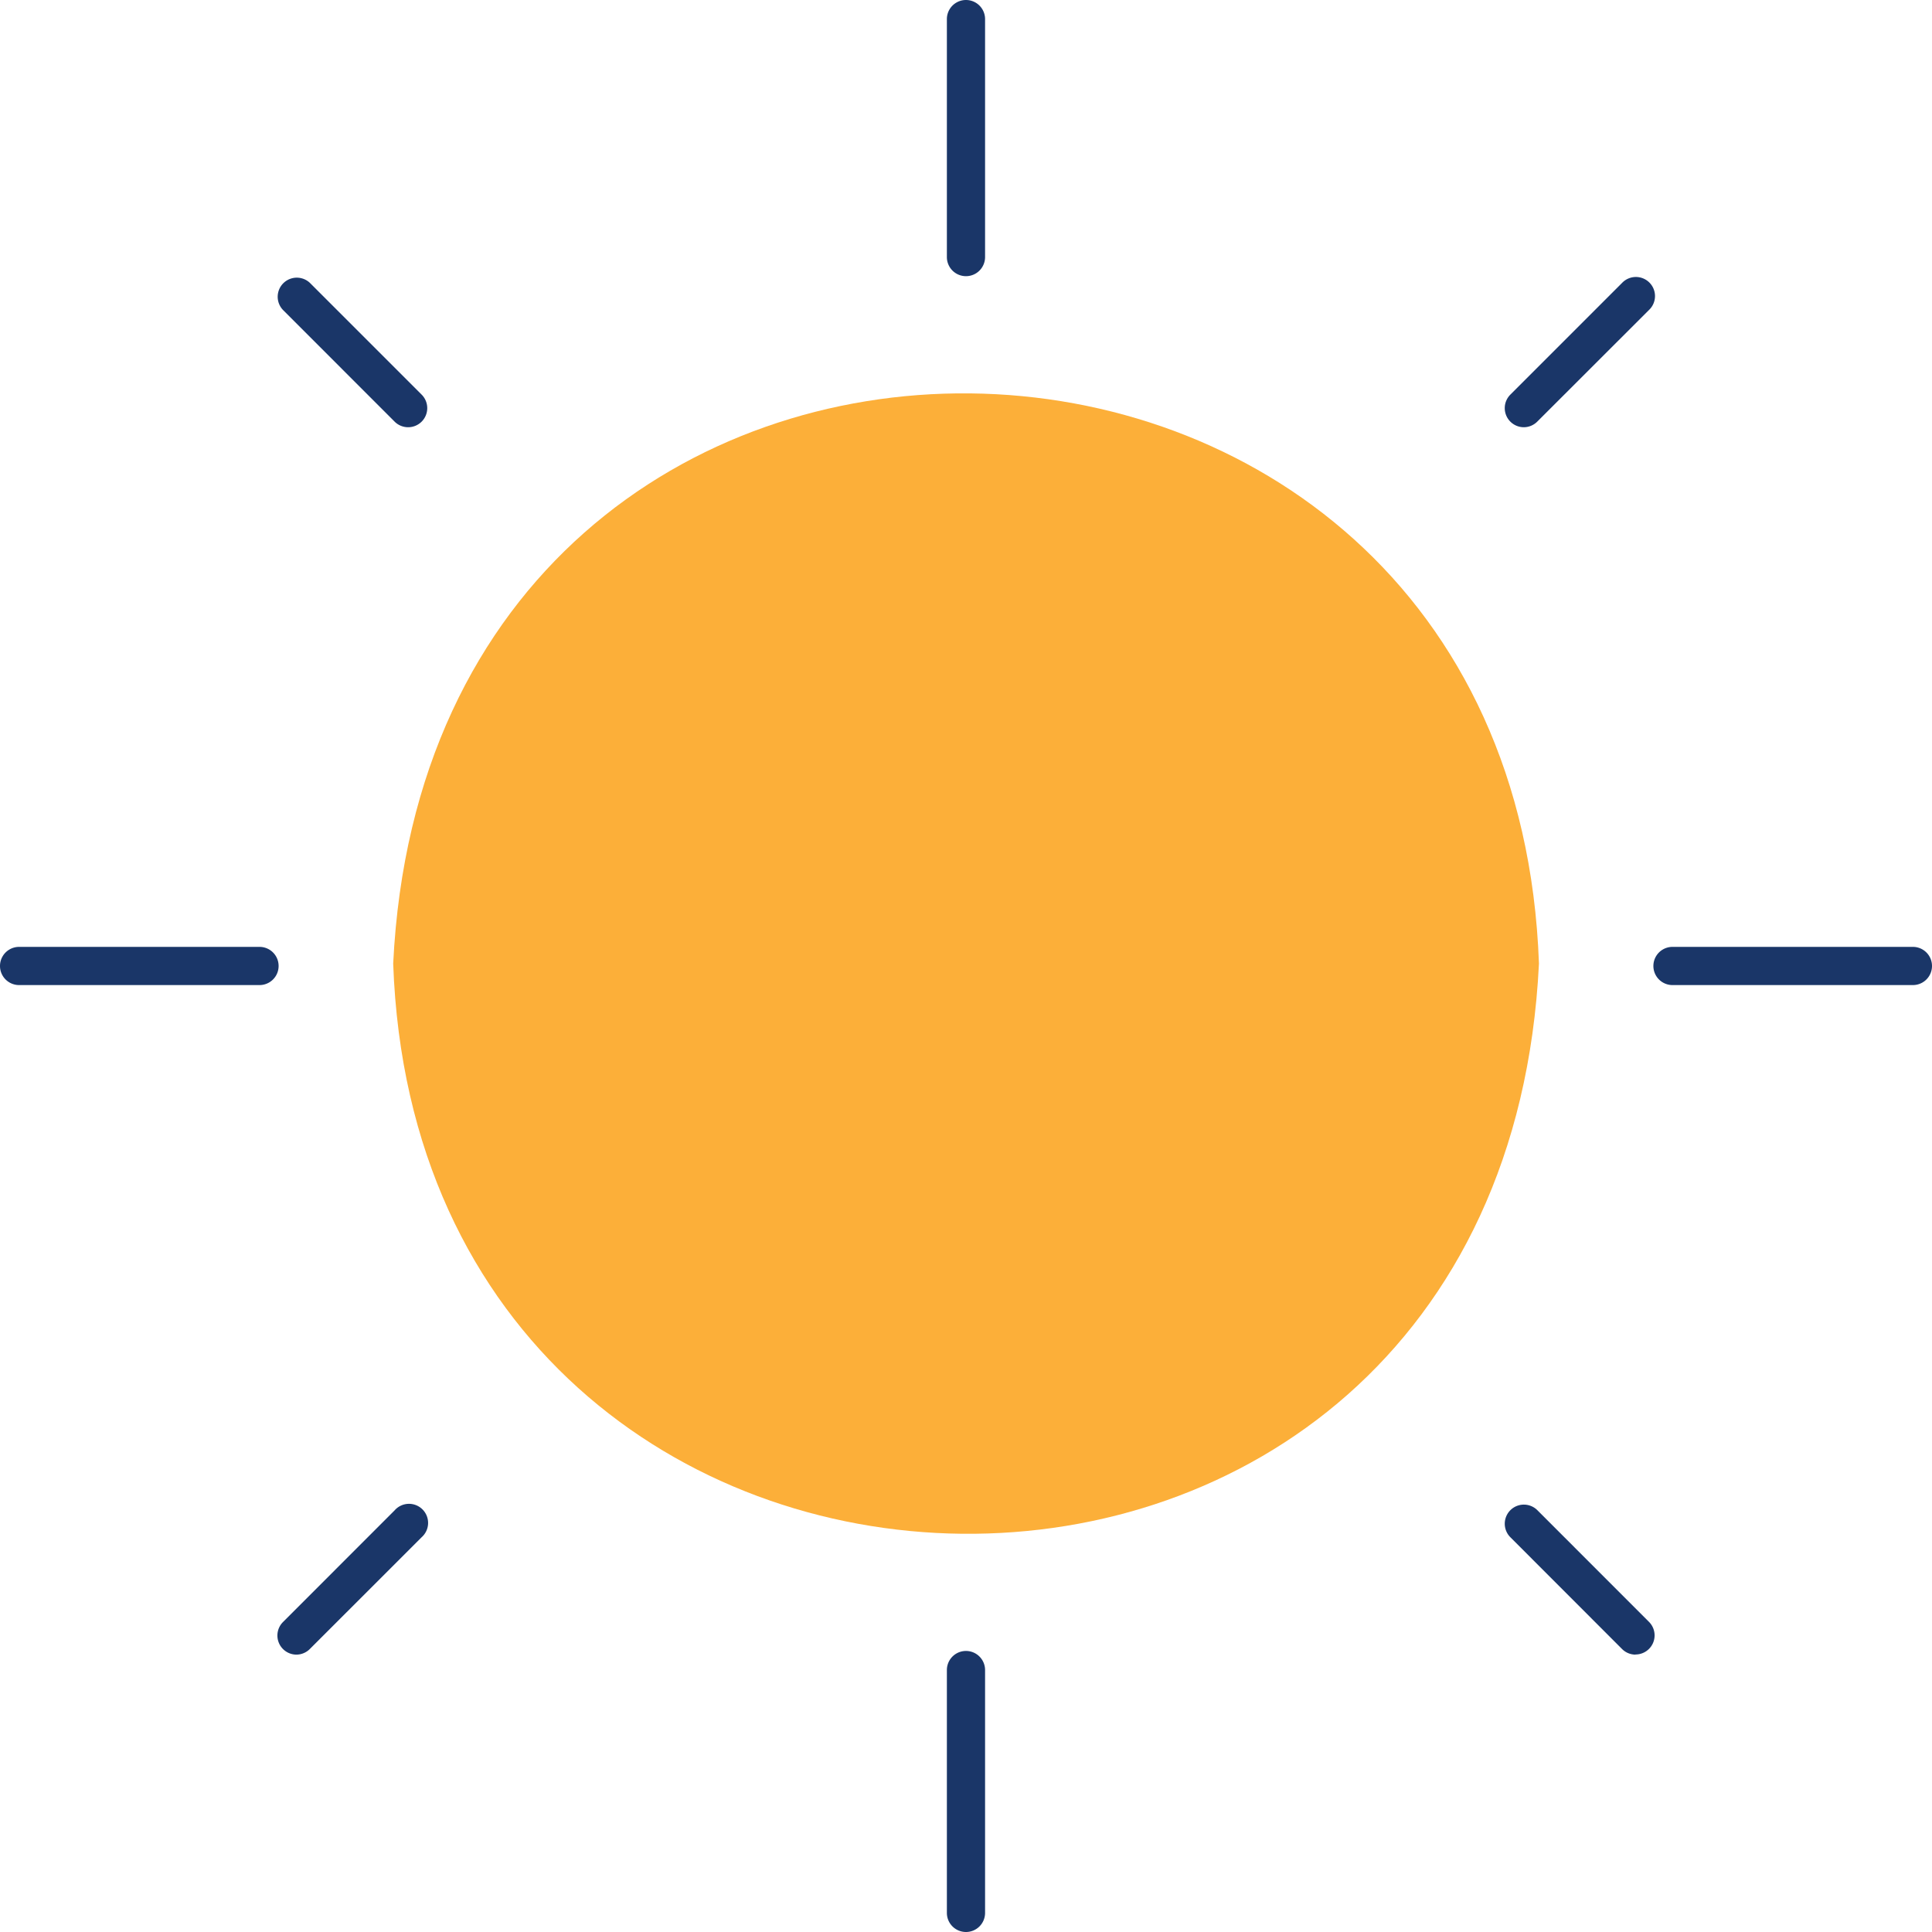 <svg xmlns="http://www.w3.org/2000/svg" viewBox="0 0 404.69 404.69"><defs><style>.cls-1{fill:#fcaf39;}.cls-2{fill:#1a3668;}</style></defs><g id="Layer_2" data-name="Layer 2"><path class="cls-1" d="M82.36,201.84c7.89-161.71,234.39-156.79,240,0C314.44,363.55,87.93,358.62,82.36,201.84Z"/><path class="cls-2" d="M202.34,57.85a4,4,0,0,1-4-4V4a4,4,0,0,1,8,0V53.85A4,4,0,0,1,202.34,57.85Z"/><path class="cls-2" d="M202.34,404.69a4,4,0,0,1-4-4V349.82a4,4,0,0,1,8,0v50.87A4,4,0,0,1,202.34,404.69Z"/><path class="cls-2" d="M400.69,206.34H350.33a4,4,0,0,1,0-8h50.36a4,4,0,0,1,0,8Z"/><path class="cls-2" d="M54.36,206.34H4a4,4,0,0,1,0-8H54.36a4,4,0,0,1,0,8Z"/><path class="cls-2" d="M319.2,89.49a4,4,0,0,1-2.83-6.83l23.4-23.4a4,4,0,1,1,5.65,5.66L322,88.32A4,4,0,0,1,319.2,89.49Z"/><path class="cls-2" d="M62.09,346.59a4,4,0,0,1-2.82-6.82l23.39-23.4A4,4,0,1,1,88.32,322l-23.4,23.39A4,4,0,0,1,62.09,346.59Z"/><path class="cls-2" d="M342.59,346.59a4,4,0,0,1-2.82-1.17L316.37,322a4,4,0,0,1,5.66-5.66l23.39,23.4a4,4,0,0,1-2.83,6.82Z"/><path class="cls-2" d="M85.49,89.49a4,4,0,0,1-2.83-1.17L59.27,64.92a4,4,0,0,1,5.65-5.66l23.4,23.4a4,4,0,0,1-2.83,6.83Z"/></g></svg>